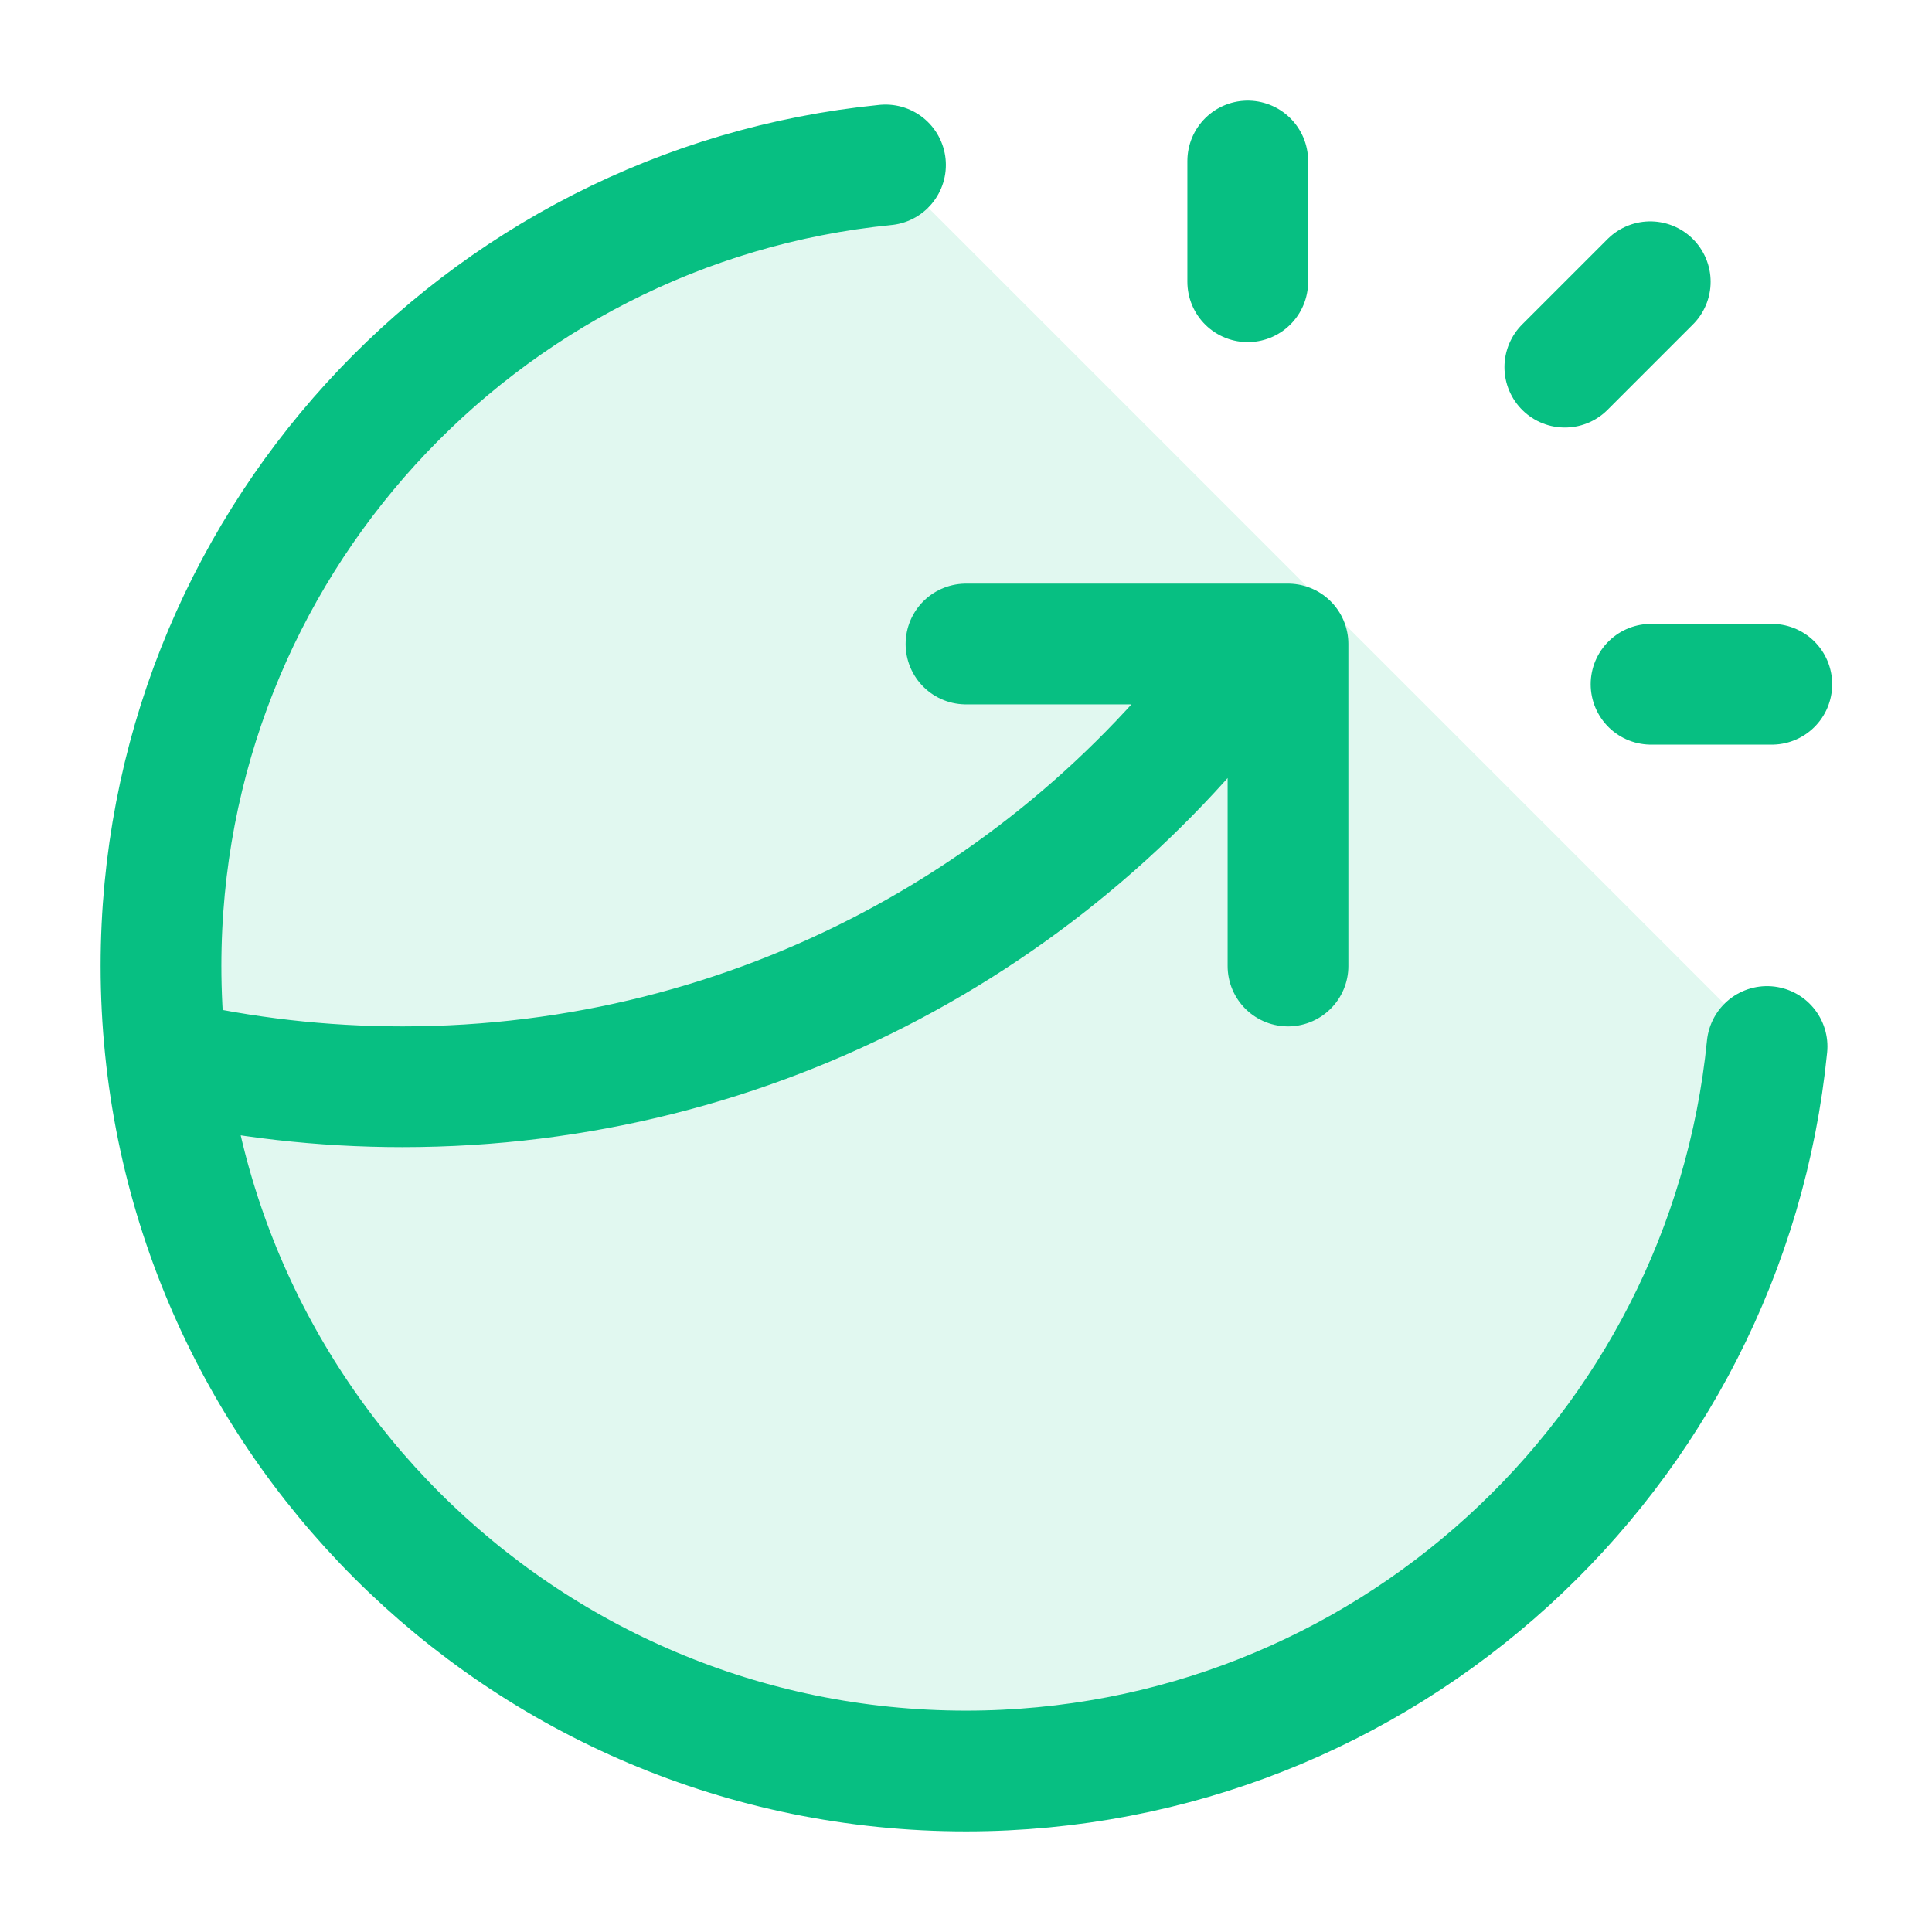 <svg width="24" height="24" viewBox="0 0 24 24" fill="none" xmlns="http://www.w3.org/2000/svg">
<g id="ui/chart-breakout-circle">
<path id="Fill" opacity="0.12" d="M2 12C2 17.523 6.477 22 12 22C17.185 22 21.449 18.053 21.951 13L11 2.049C5.947 2.551 2 6.815 2 12Z" fill="#07BF82"/>
<path id="Icon" d="M15.5 3.5V2M19.439 4.561L20.5 3.5M20.51 8.5H22.01M21.951 13C21.449 18.053 17.185 22 12 22C6.477 22 2 17.523 2 12C2 6.815 5.947 2.551 11 2.049M12 8H16V12M15.62 8C13.265 11.328 9.386 13.5 5 13.5C3.997 13.5 3.021 13.386 2.083 13.171" stroke="#07BF82" stroke-width="1.5" stroke-linecap="round" stroke-linejoin="round"/>
</g>
</svg>
